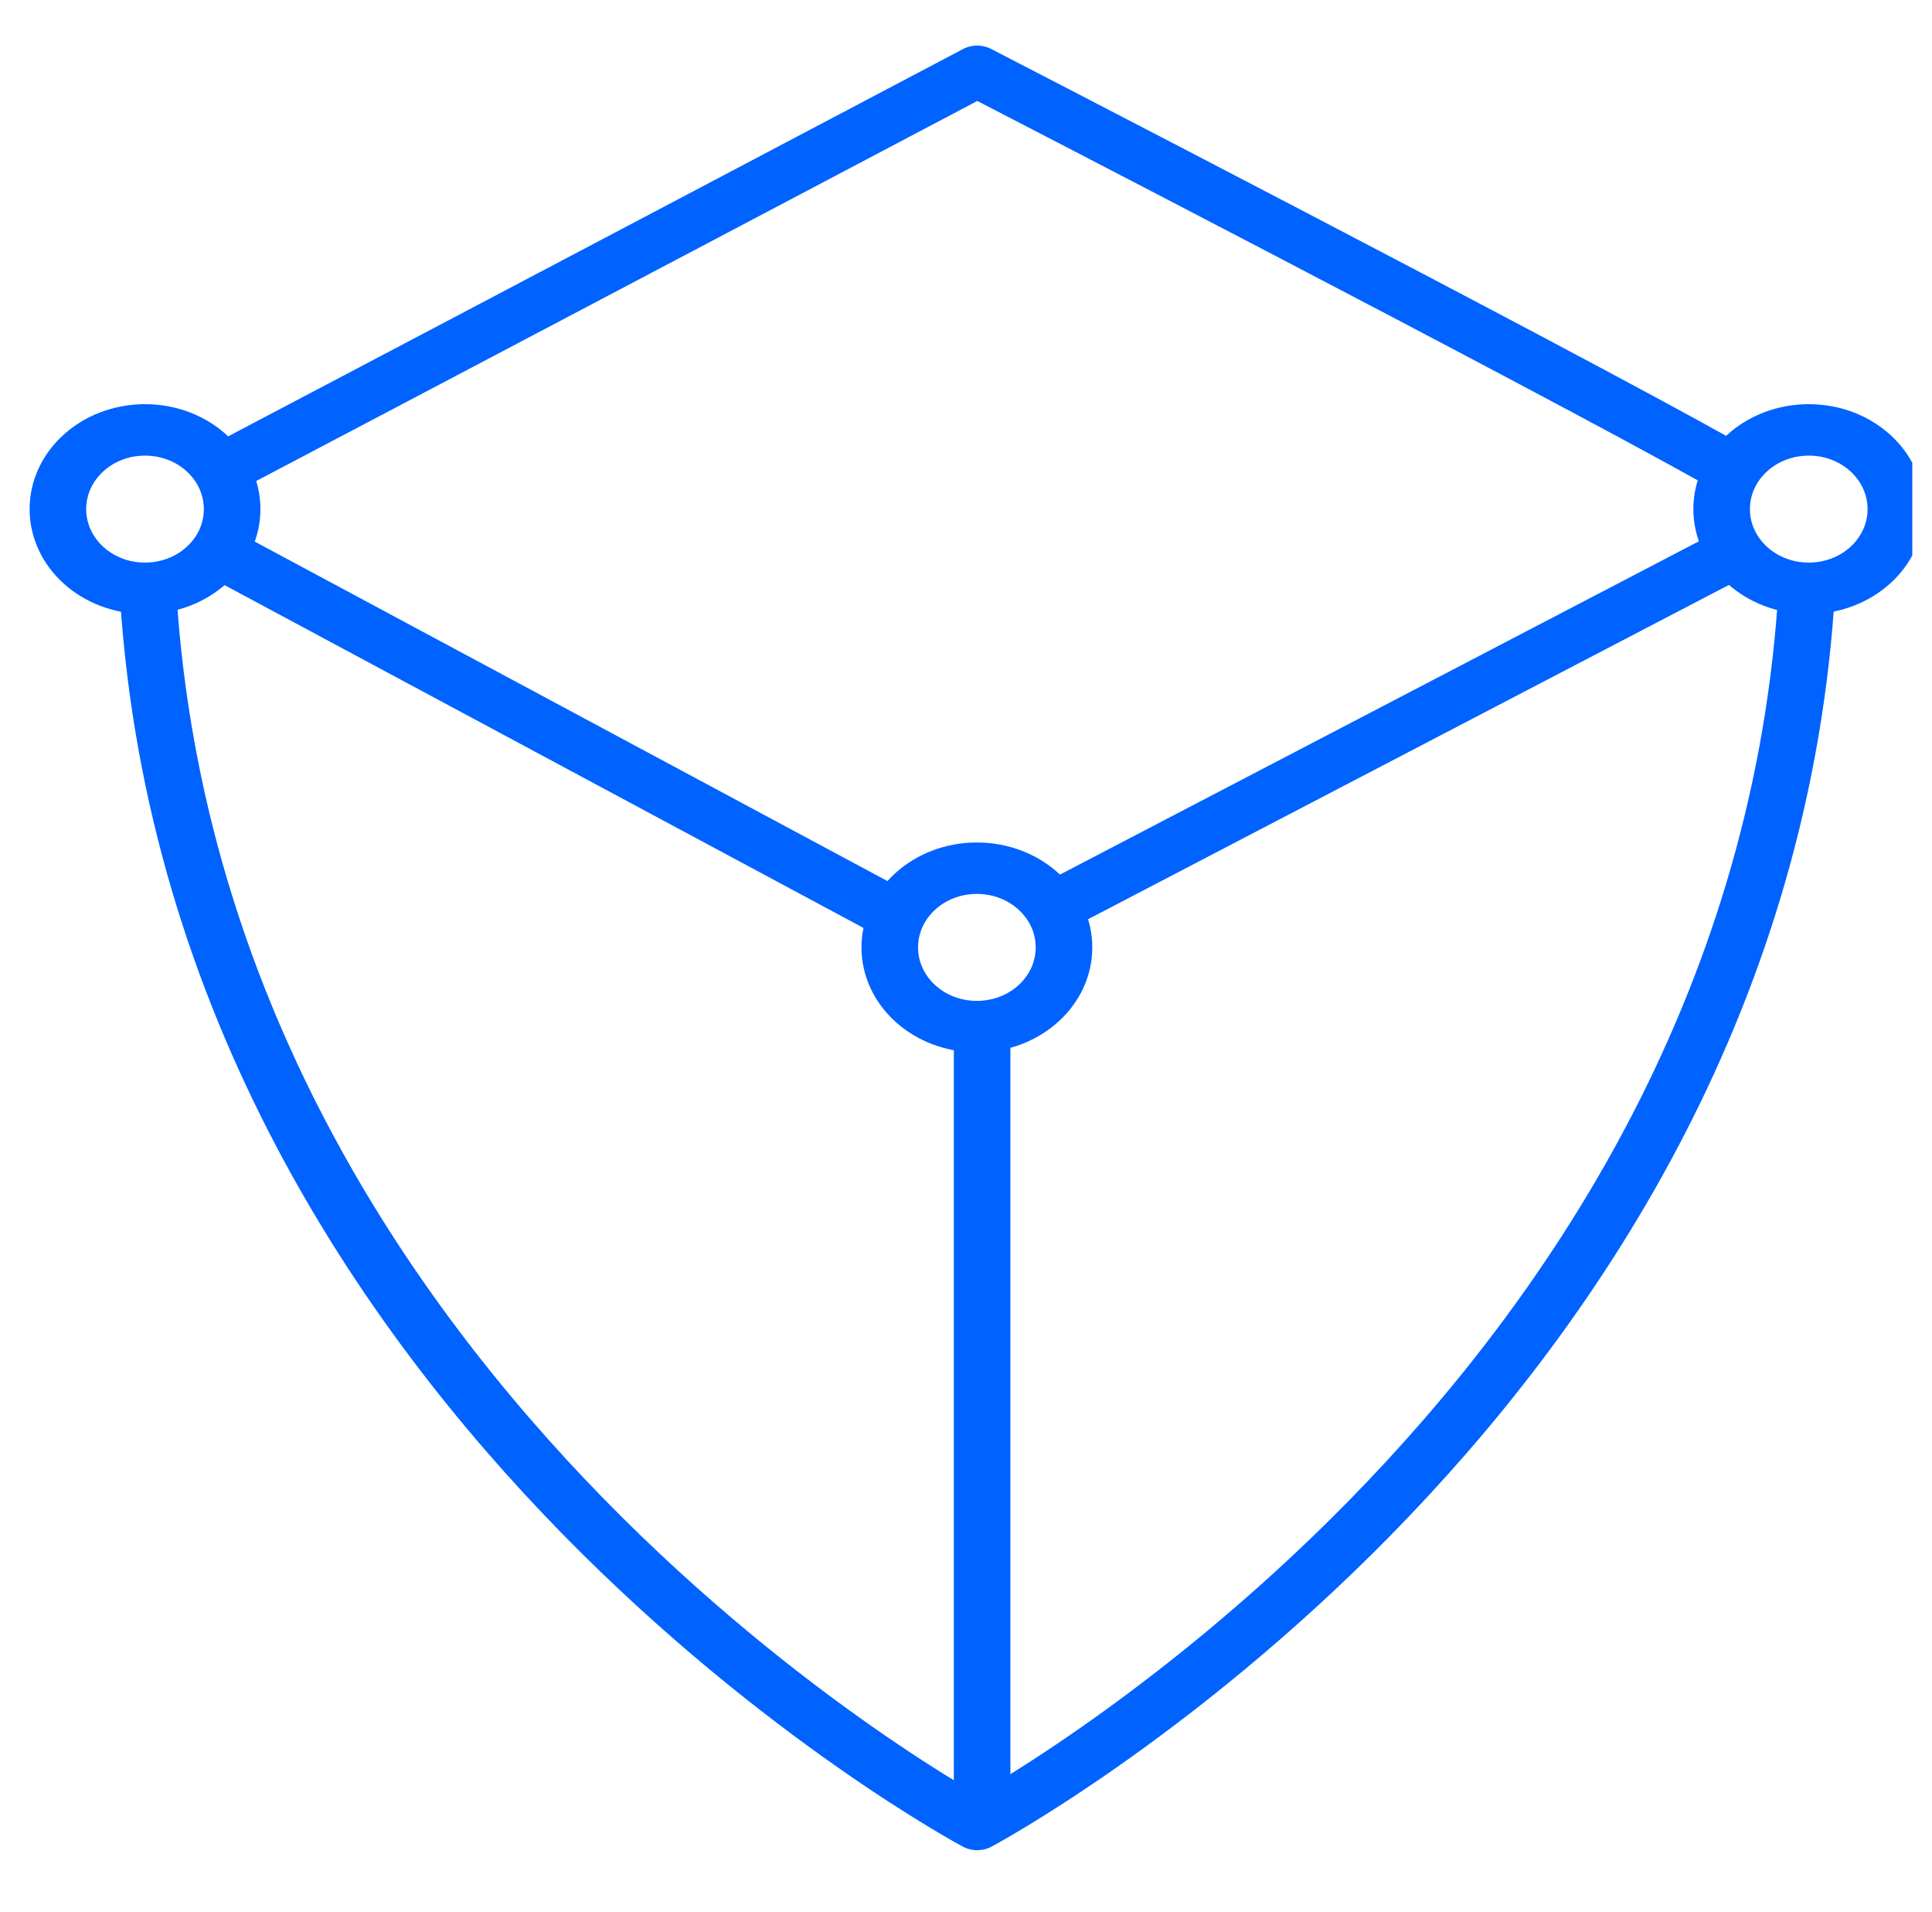 <svg width="98" height="97" xmlns="http://www.w3.org/2000/svg" xmlns:xlink="http://www.w3.org/1999/xlink" overflow="hidden"><defs><clipPath id="clip0"><path d="M234 582 332 582 332 679 234 679Z" fill-rule="evenodd" clip-rule="evenodd"/></clipPath><clipPath id="clip1"><path d="M235 582 331 582 331 678 235 678Z" fill-rule="evenodd" clip-rule="evenodd"/></clipPath><clipPath id="clip2"><path d="M235 582 331 582 331 678 235 678Z" fill-rule="evenodd" clip-rule="evenodd"/></clipPath></defs><g clip-path="url(#clip0)" transform="translate(-234 -582)"><g clip-path="url(#clip1)"><g clip-path="url(#clip2)"><path d="M42.681 88.374 42.681 49.208" stroke="#0062FF" stroke-width="2.609" stroke-linecap="round" stroke-linejoin="round" fill="none" fill-rule="evenodd" transform="matrix(1.1 0 -0 1 236.868 585.227)"/><path d="M8.034 25.106 38.664 43.183" stroke="#0062FF" stroke-width="2.609" stroke-linecap="round" stroke-linejoin="round" fill="none" fill-rule="evenodd" transform="matrix(1.1 0 -0 1 236.868 585.227)"/><path d="M76.825 25.106 46.196 42.681" stroke="#0062FF" stroke-width="2.609" stroke-linecap="round" stroke-linejoin="round" fill="none" fill-rule="evenodd" transform="matrix(1.1 0 -0 1 236.868 585.227)"/><path d="M80.666 27.449C78.025 68.446 42.454 89.314 42.454 89.314 42.454 89.314 6.678 68.322 4.233 27.081" stroke="#0062FF" stroke-width="2.609" stroke-linecap="round" stroke-linejoin="round" fill="none" fill-rule="evenodd" transform="matrix(1.1 0 -0 1 236.868 585.227)"/><path d="M8.138 20.282C16.505 15.447 42.453 0.39 42.453 0.39 42.453 0.39 68.414 15.127 76.784 20.282" stroke="#0062FF" stroke-width="2.609" stroke-linecap="round" stroke-linejoin="round" fill="none" fill-rule="evenodd" transform="matrix(1.1 0 -0 1 236.868 585.227)"/><path d="M4.078 26.613C1.86 26.613 0.063 24.816 0.063 22.596 0.063 20.378 1.86 18.578 4.078 18.578 6.3 18.578 8.097 20.378 8.097 22.596 8.097 24.816 6.3 26.613 4.078 26.613Z" stroke="#0062FF" stroke-width="2.609" stroke-linecap="round" stroke-linejoin="round" fill="none" fill-rule="evenodd" transform="matrix(1.1 0 -0 1 236.868 585.227)"/><path d="M80.802 26.613C78.58 26.613 76.783 24.816 76.783 22.596 76.783 20.378 78.58 18.578 80.802 18.578 83.02 18.578 84.817 20.378 84.817 22.596 84.817 24.816 83.02 26.613 80.802 26.613Z" stroke="#0062FF" stroke-width="2.609" stroke-linecap="round" stroke-linejoin="round" fill="none" fill-rule="evenodd" transform="matrix(1.1 0 -0 1 236.868 585.227)"/><path d="M42.438 48.844C40.22 48.844 38.423 47.047 38.423 44.827 38.423 42.609 40.22 40.81 42.438 40.81 44.66 40.81 46.457 42.609 46.457 44.827 46.457 47.047 44.66 48.844 42.438 48.844Z" stroke="#0062FF" stroke-width="2.609" fill="none" fill-rule="evenodd" transform="matrix(1.1 0 -0 1 236.868 585.227)"/></g></g></g></svg>